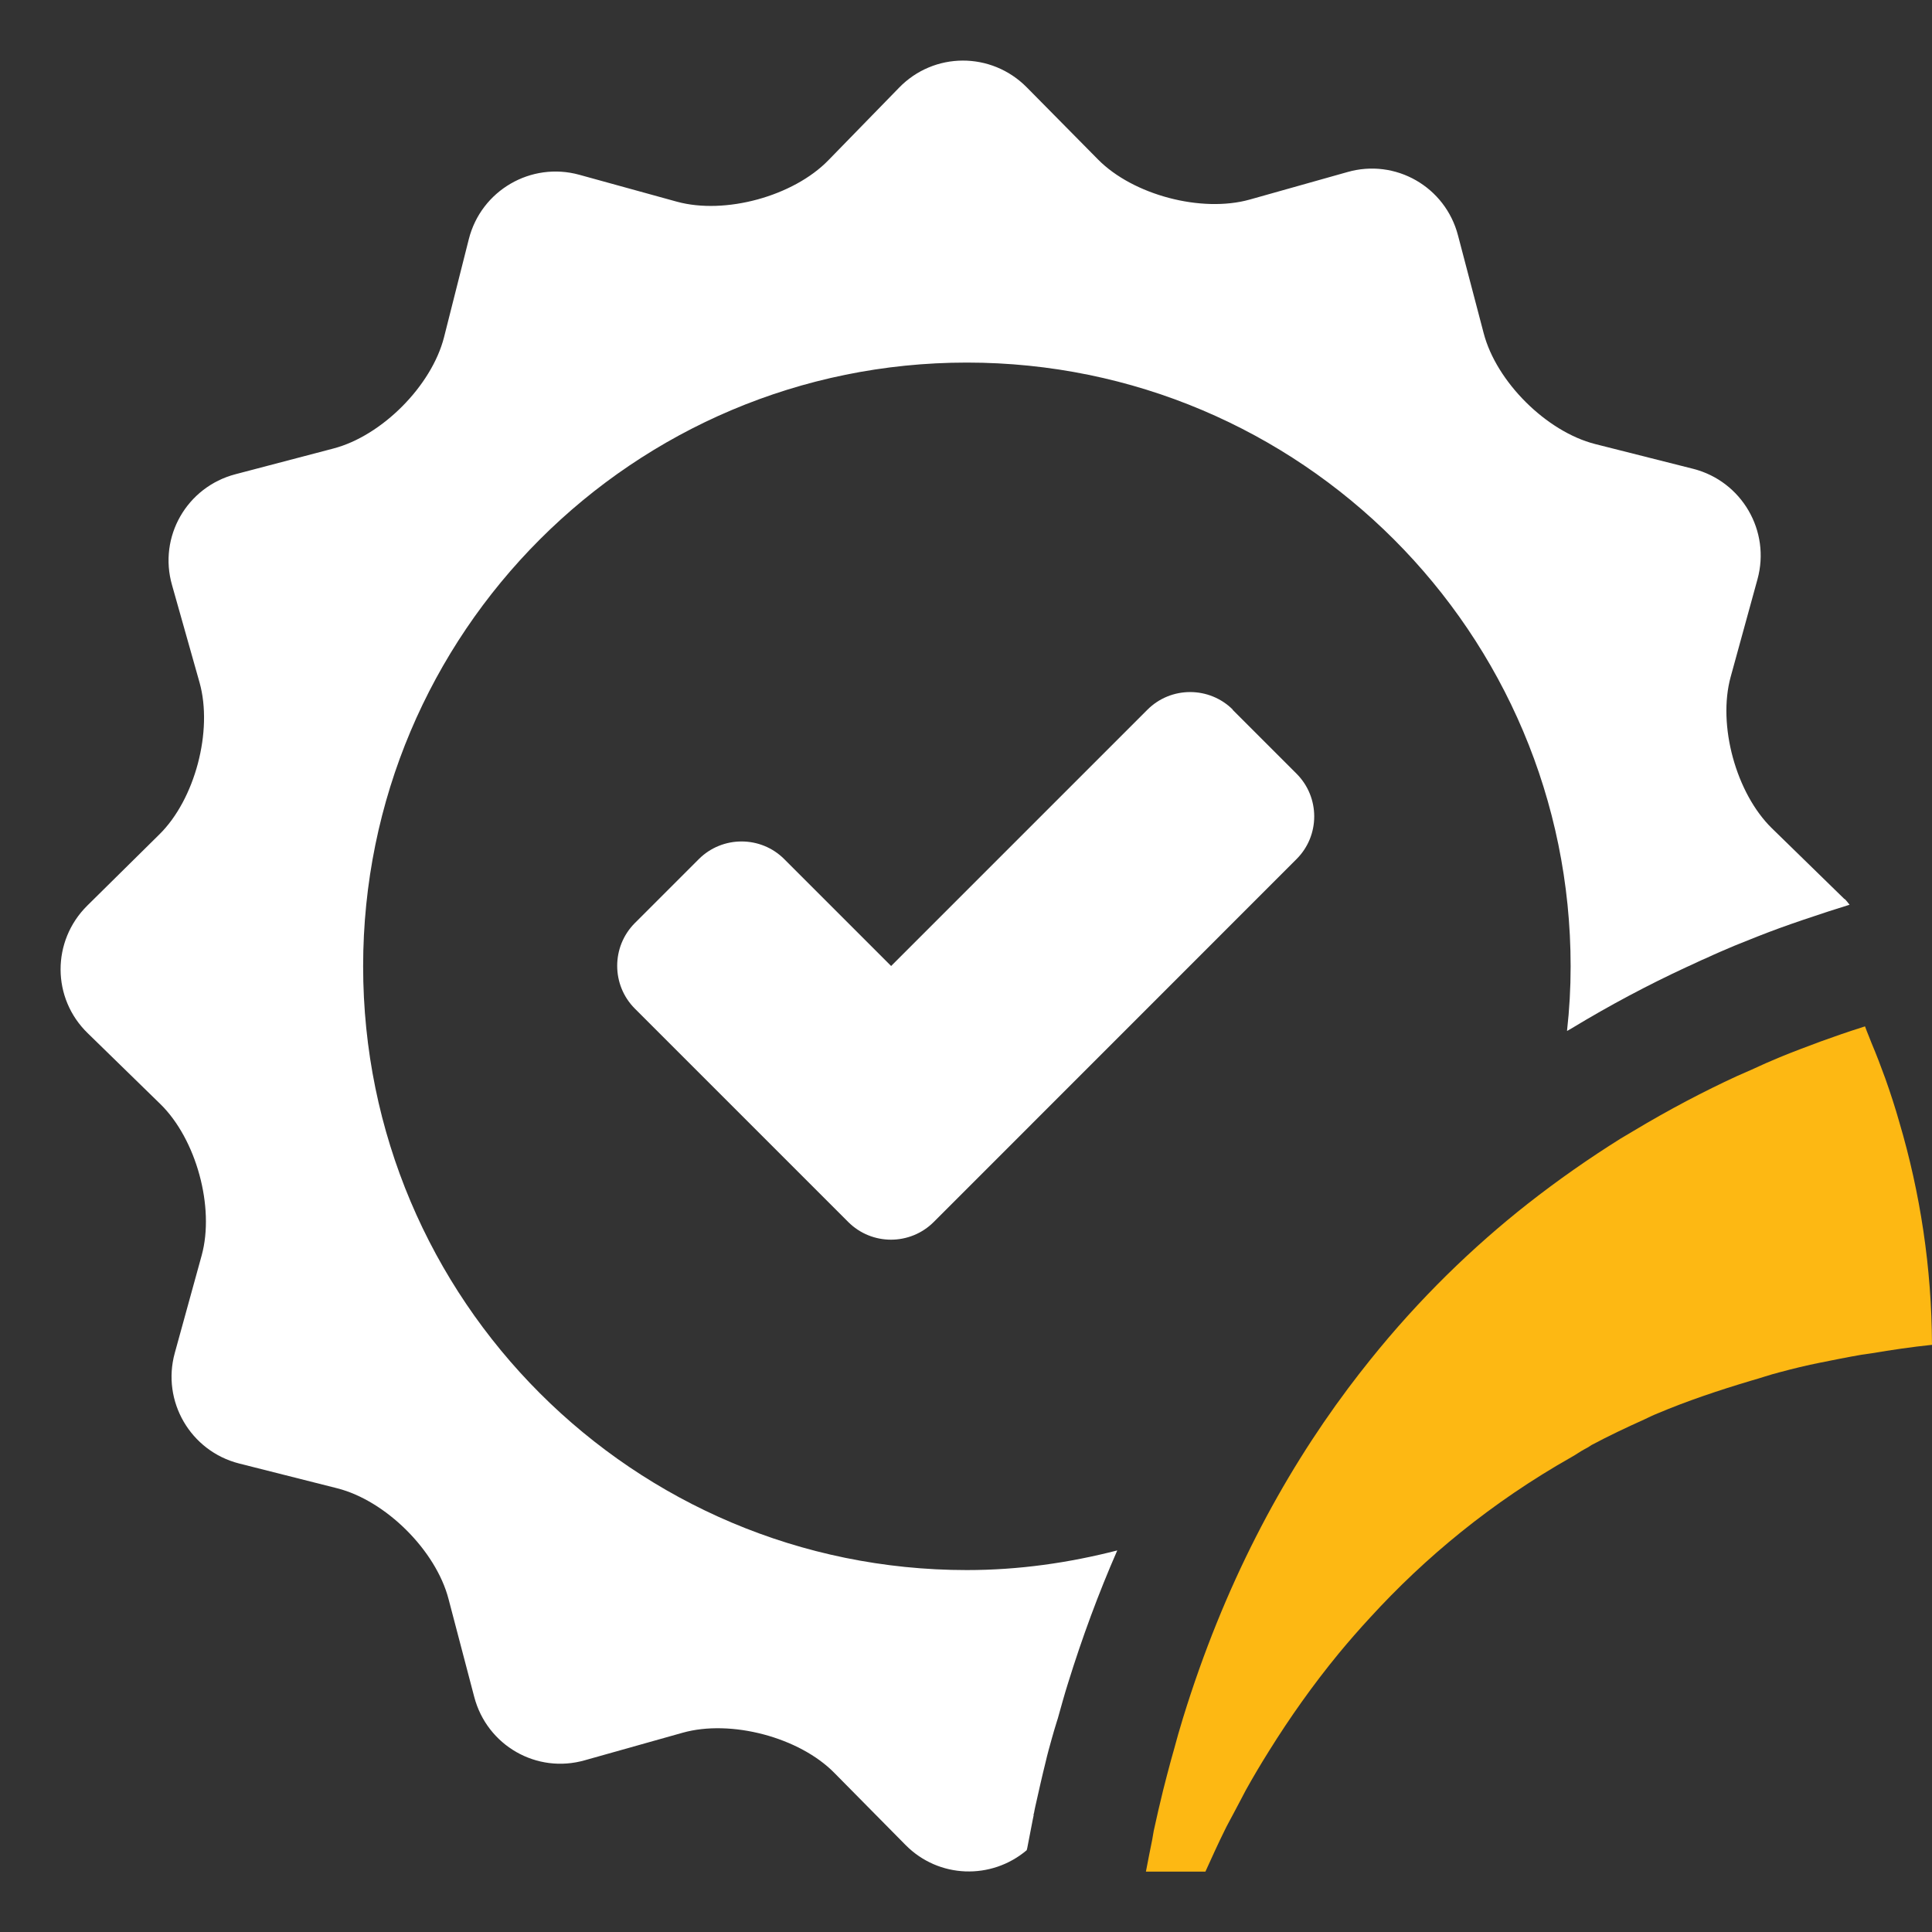 <svg width="24" height="24" viewBox="0 0 24 24" fill="none" xmlns="http://www.w3.org/2000/svg">
<rect x="0" y="0" width="24" height="24" fill="#333333" stroke="none"/>
<g clip-path="url(#clip0_11748_2432)">
<path d="M23.595 13.943C23.543 13.759 23.483 13.575 23.419 13.395C23.366 13.249 23.31 13.102 23.25 12.96C23.239 12.934 23.227 12.904 23.216 12.874C23.198 12.832 23.183 12.791 23.168 12.75C23.152 12.754 23.137 12.761 23.122 12.765C22.965 12.814 22.793 12.874 22.616 12.938C22.455 12.998 22.286 13.061 22.11 13.133C21.994 13.181 21.874 13.234 21.754 13.29C21.694 13.316 21.634 13.342 21.574 13.369C21.169 13.556 20.738 13.781 20.295 14.047C20.239 14.081 20.186 14.111 20.13 14.145C19.747 14.385 19.358 14.655 18.971 14.959C18.3 15.488 17.633 16.129 17.017 16.898C16.927 17.01 16.837 17.126 16.747 17.246C15.922 18.349 15.203 19.695 14.696 21.341C14.655 21.473 14.617 21.608 14.58 21.746C14.569 21.791 14.554 21.832 14.543 21.878C14.512 21.997 14.479 22.114 14.449 22.238C14.408 22.402 14.37 22.571 14.332 22.744C14.325 22.777 14.321 22.815 14.314 22.849C14.287 22.98 14.261 23.115 14.235 23.25H14.974C15.037 23.111 15.139 22.886 15.21 22.744C15.244 22.672 15.285 22.601 15.322 22.53C15.375 22.433 15.424 22.335 15.476 22.238C15.566 22.076 15.664 21.911 15.765 21.75C16.02 21.341 16.305 20.936 16.631 20.539C16.755 20.389 16.886 20.239 17.021 20.093C17.7 19.35 18.525 18.664 19.526 18.098C19.582 18.067 19.631 18.03 19.688 18C19.718 17.985 19.744 17.97 19.77 17.951C19.98 17.839 20.201 17.734 20.426 17.633C20.483 17.606 20.535 17.58 20.591 17.558C20.955 17.404 21.345 17.273 21.75 17.152C21.87 17.119 21.983 17.078 22.106 17.047C22.271 17.003 22.44 16.961 22.613 16.927C22.777 16.894 22.946 16.86 23.119 16.83C23.16 16.823 23.205 16.819 23.25 16.811C23.494 16.77 23.741 16.733 24 16.706C23.996 15.746 23.854 14.82 23.595 13.943Z" fill="#FDB813"/>
<path d="M15.315 8.816C15.022 8.524 14.546 8.524 14.254 8.816L11.07 12L9.742 10.672C9.45 10.38 8.974 10.38 8.681 10.672L7.886 11.467C7.594 11.76 7.594 12.236 7.886 12.529L9.742 14.385L10.537 15.18C10.83 15.473 11.306 15.473 11.599 15.18L12.394 14.385L16.106 10.672C16.399 10.38 16.399 9.904 16.106 9.611L15.311 8.816H15.315Z" fill="white"/>
<path d="M22.912 11.168L22.012 10.29C21.566 9.855 21.334 9.008 21.499 8.408L21.832 7.196C21.997 6.596 21.637 5.978 21.034 5.824L19.815 5.516C19.211 5.362 18.589 4.744 18.431 4.14L18.112 2.925C17.955 2.321 17.336 1.965 16.736 2.138L15.525 2.479C14.925 2.647 14.074 2.422 13.639 1.98L12.754 1.084C12.315 0.641 11.602 0.641 11.167 1.091L10.29 1.991C9.855 2.438 9.007 2.67 8.407 2.505L7.196 2.171C6.596 2.006 5.977 2.366 5.824 2.97L5.516 4.189C5.362 4.793 4.744 5.415 4.14 5.572L2.925 5.891C2.321 6.049 1.965 6.668 2.137 7.268L2.479 8.479C2.647 9.079 2.422 9.93 1.98 10.365L1.084 11.25C0.641 11.689 0.641 12.401 1.091 12.836L1.991 13.714C2.437 14.149 2.67 14.996 2.505 15.596L2.171 16.808C2.006 17.407 2.366 18.026 2.97 18.18L4.189 18.488C4.792 18.641 5.415 19.26 5.572 19.864L5.891 21.079C6.049 21.683 6.667 22.039 7.267 21.866L8.479 21.525C9.079 21.356 9.93 21.581 10.365 22.024L11.25 22.92C11.662 23.336 12.315 23.355 12.754 22.984L12.761 22.957C12.784 22.837 12.806 22.721 12.829 22.605L12.84 22.552V22.534L12.844 22.526C12.851 22.492 12.855 22.462 12.862 22.436C12.904 22.249 12.945 22.065 12.99 21.885C13.012 21.788 13.039 21.694 13.065 21.6L13.095 21.495C13.106 21.457 13.117 21.42 13.129 21.383L13.14 21.349C13.181 21.203 13.222 21.052 13.267 20.91C13.444 20.34 13.646 19.793 13.879 19.26C13.279 19.414 12.656 19.504 12.011 19.504C7.867 19.504 4.511 16.148 4.511 12.004C4.511 7.86 7.867 4.504 12.011 4.504C16.155 4.504 19.511 7.86 19.511 12.004C19.511 12.274 19.496 12.54 19.466 12.806C19.47 12.806 19.474 12.803 19.481 12.799L19.526 12.773C19.991 12.491 20.471 12.236 20.947 12.015C20.996 11.992 21.041 11.974 21.086 11.951L21.142 11.925L21.202 11.899C21.315 11.846 21.431 11.797 21.544 11.749C21.739 11.67 21.926 11.595 22.102 11.531C22.297 11.46 22.489 11.396 22.672 11.336L22.717 11.321L22.976 11.239C22.957 11.216 22.939 11.19 22.916 11.168H22.912Z" fill="white"/>
</g>
<defs>
<clipPath id="clip0_11748_2432">
<rect width="24" height="24" fill="white"/>
</clipPath>
</defs>
</svg>
